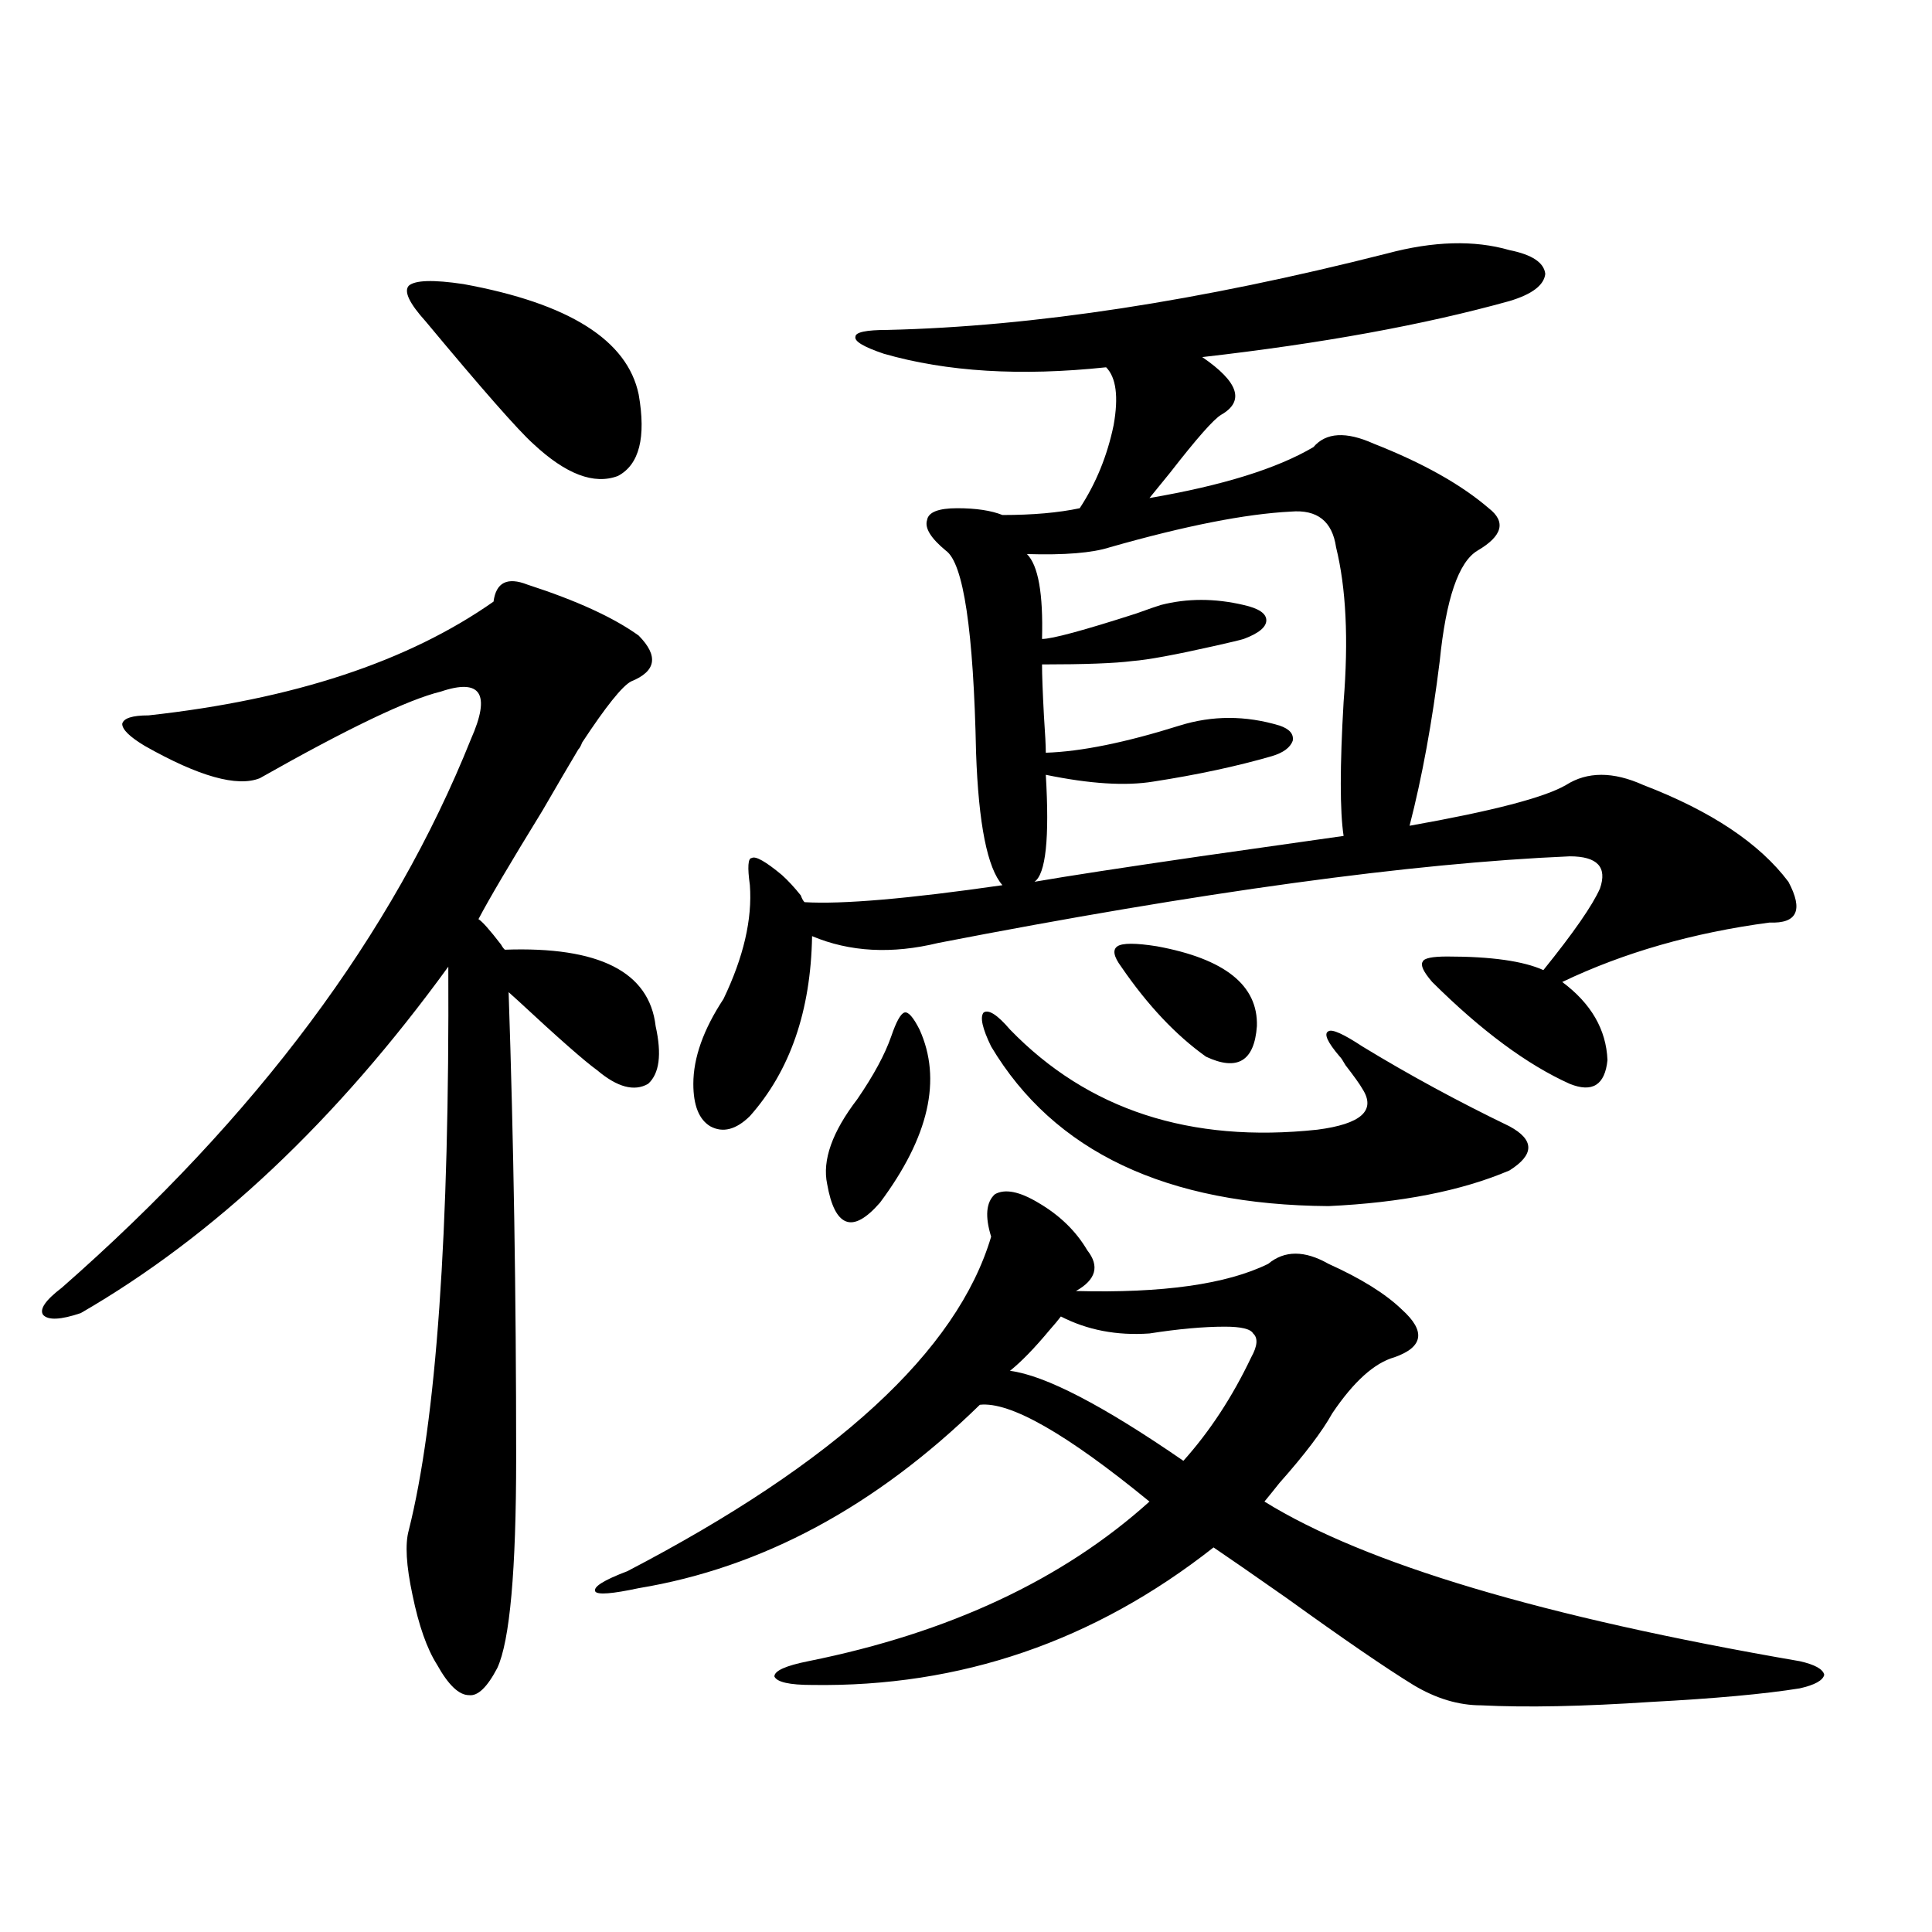 <?xml version="1.0" encoding="utf-8"?>
<!-- Generator: Adobe Illustrator 16.0.0, SVG Export Plug-In . SVG Version: 6.00 Build 0)  -->
<!DOCTYPE svg PUBLIC "-//W3C//DTD SVG 1.1//EN" "http://www.w3.org/Graphics/SVG/1.1/DTD/svg11.dtd">
<svg version="1.1" id="图层_1" xmlns="http://www.w3.org/2000/svg" xmlns:xlink="http://www.w3.org/1999/xlink" x="0px" y="0px"
	 width="1000px" height="1000px" viewBox="0 0 1000 1000" enable-background="new 0 0 1000 1000" xml:space="preserve">
<path d="M273.018,302.602c25.365,8.212,44.542,17.001,57.56,26.367c10.396,10.547,9.101,18.457-3.902,23.73
	c-4.558,2.349-13.018,12.896-25.365,31.641c-0.655,1.758-1.311,2.938-1.951,3.516c-4.558,7.622-10.731,18.169-18.536,31.641
	c-16.92,27.548-27.972,46.294-33.17,56.25c1.951,1.181,5.854,5.575,11.707,13.184c0.641,1.181,1.296,2.06,1.951,2.637
	c48.779-1.758,74.785,11.426,78.047,39.551c3.247,14.653,1.951,24.609-3.902,29.883c-7.164,4.106-15.944,1.758-26.341-7.031
	c-6.509-4.683-20.167-16.699-40.975-36.035c-2.606-2.335-4.237-3.804-4.878-4.395c2.592,76.767,3.902,157.036,3.902,240.82
	c0,58.599-3.262,94.922-9.756,108.984c-5.213,9.956-10.091,14.64-14.634,14.063c-5.213,0-10.731-5.273-16.585-15.82
	c-5.213-8.212-9.436-20.215-12.683-36.035c-3.262-15.229-3.902-26.367-1.951-33.398c14.299-56.827,21.128-154.097,20.487-291.797
	c-57.895,79.692-121.308,139.458-190.239,179.297c-10.411,3.516-16.92,3.817-19.512,0.879c-1.951-2.925,1.296-7.608,9.756-14.063
	c100.806-88.468,171.368-183.101,211.702-283.887c5.198-11.714,6.494-19.624,3.902-23.73c-2.606-4.093-9.115-4.395-19.512-0.879
	c-16.92,4.106-48.139,19.048-93.656,44.824c-11.707,4.696-31.554-0.879-59.511-16.699c-7.805-4.683-11.707-8.487-11.707-11.426
	c0.641-2.925,5.198-4.395,13.658-4.395c74.785-8.198,134.296-27.823,178.532-58.887
	C256.753,301.435,262.606,298.509,273.018,302.602z M220.336,166.371c-8.46-9.366-11.387-15.519-8.78-18.457
	c3.247-2.925,12.683-3.214,28.292-0.879c54.633,9.97,84.876,29.004,90.729,57.129c3.902,22.274,0.32,36.337-10.731,42.188
	c-12.362,4.696-26.996-0.879-43.901-16.699C268.14,222.621,249.604,201.527,220.336,166.371z M537.401,622.523
	c11.052,6.454,19.512,14.653,25.365,24.609c6.494,8.212,4.543,15.243-5.854,21.094c44.877,1.181,78.047-3.516,99.51-14.063
	c8.445-7.031,18.856-7.031,31.219,0c16.905,7.622,29.588,15.532,38.048,23.73c12.348,11.138,11.052,19.336-3.902,24.609
	c-10.411,2.938-21.143,12.606-32.194,29.004c-5.213,9.38-14.313,21.396-27.316,36.035c-3.262,4.106-5.854,7.333-7.805,9.668
	c52.026,32.231,144.387,59.766,277.066,82.617c7.805,1.758,12.027,4.093,12.683,7.031c-0.655,2.925-4.878,5.273-12.683,7.031
	c-18.216,2.925-43.901,5.273-77.071,7.031c-35.121,2.335-64.389,2.925-87.803,1.758c-11.707,0-23.414-3.516-35.121-10.547
	c-14.313-8.789-36.097-23.73-65.364-44.824c-17.561-12.305-30.243-21.094-38.048-26.367c-61.797,48.628-131.063,72.358-207.8,71.191
	c-11.707,0-18.216-1.47-19.512-4.395c0-2.938,5.854-5.575,17.561-7.91c72.834-14.653,131.704-42.188,176.581-82.617
	c-42.926-35.156-72.193-51.855-87.803-50.098c-53.992,52.734-112.848,84.375-176.581,94.922
	c-13.658,2.925-21.143,3.516-22.438,1.758c-1.311-2.349,4.223-5.864,16.585-10.547c107.955-56.25,170.728-113.956,188.288-173.145
	c-3.262-10.547-2.606-17.866,1.951-21.973C520.161,615.204,527.646,616.673,537.401,622.523z M717.885,131.215
	c24.055-6.44,45.197-7.031,63.413-1.758c11.707,2.349,17.881,6.454,18.536,12.305c-0.655,5.864-6.829,10.547-18.536,14.063
	c-44.236,12.305-97.238,21.973-159.021,29.004c18.856,12.896,22.104,22.852,9.756,29.883c-3.902,2.349-12.683,12.305-26.341,29.883
	c-5.213,6.454-8.78,10.849-10.731,13.184c37.713-6.44,66.005-15.229,84.876-26.367c6.494-7.608,16.905-8.198,31.219-1.758
	c25.365,9.97,45.197,21.094,59.511,33.398c9.101,7.031,7.149,14.364-5.854,21.973c-9.756,5.864-16.265,24.911-19.512,57.129
	c-3.902,31.641-9.115,60.067-15.609,85.254c42.926-7.608,69.907-14.64,80.974-21.094c11.052-7.031,24.39-7.031,39.999,0
	c35.121,13.485,60.151,30.185,75.12,50.098c7.805,14.653,4.543,21.685-9.756,21.094c-39.679,5.273-75.455,15.532-107.314,30.762
	c14.954,11.138,22.759,24.609,23.414,40.43c-1.311,12.896-7.805,17.001-19.512,12.305c-22.118-9.956-45.853-27.534-71.218-52.734
	c-4.558-5.273-6.188-8.789-4.878-10.547c0.641-1.758,4.878-2.637,12.683-2.637c22.759,0,39.344,2.349,49.755,7.031
	c15.609-19.336,25.365-33.398,29.268-42.188c3.902-11.124-1.311-16.699-15.609-16.699c-81.949,3.516-190.895,18.457-326.821,44.824
	c-24.069,5.864-45.853,4.696-65.364-3.516c-0.655,38.672-11.387,69.735-32.194,93.164c-7.164,7.031-13.993,8.789-20.487,5.273
	c-5.854-3.516-8.78-10.835-8.78-21.973c0-13.472,5.198-28.125,15.609-43.945c10.396-21.671,14.954-41.309,13.658-58.887
	c-1.311-9.366-0.976-14.063,0.976-14.063c1.951-1.167,7.149,1.758,15.609,8.789c3.247,2.938,6.494,6.454,9.756,10.547
	c0.641,1.758,1.296,2.938,1.951,3.516c19.512,1.181,53.657-1.758,102.437-8.789c-7.805-8.789-12.362-31.641-13.658-68.555
	c-1.311-63.281-6.509-98.136-15.609-104.59c-7.805-6.44-11.066-11.714-9.756-15.82c0.641-4.093,5.854-6.152,15.609-6.152
	s17.561,1.181,23.414,3.516c15.609,0,28.933-1.167,39.999-3.516c8.445-12.882,14.299-27.246,17.561-43.066
	c2.592-14.64,1.296-24.609-3.902-29.883c-44.236,4.696-82.604,2.349-115.119-7.031c-10.411-3.516-15.289-6.44-14.634-8.789
	c0-2.335,5.519-3.516,16.585-3.516C534.795,169.008,620.967,155.824,717.885,131.215z M461.306,536.391
	c2.592-7.608,4.878-11.714,6.829-12.305c1.951-0.577,4.543,2.349,7.805,8.789c11.707,25.79,4.878,55.673-20.487,89.648
	c-7.164,8.212-13.018,11.426-17.561,9.668c-4.558-1.758-7.805-8.198-9.756-19.336c-2.606-12.305,2.592-26.944,15.609-43.945
	C452.19,556.605,458.044,545.771,461.306,536.391z M522.768,532.875c40.319,41.61,93.321,58.887,159.021,51.855
	c22.759-2.925,30.563-9.956,23.414-21.094c-1.311-2.335-4.237-6.44-8.78-12.305c-1.311-2.335-2.286-3.804-2.927-4.395
	c-6.509-7.608-8.46-12.003-5.854-13.184c1.951-1.167,7.805,1.47,17.561,7.91c24.055,14.653,49.42,28.427,76.096,41.309
	c13.003,7.031,13.003,14.653,0,22.852c-24.725,10.547-55.943,16.699-93.656,18.457c-83.9-0.577-142.115-28.125-174.63-82.617
	c-4.558-9.366-5.854-15.229-3.902-17.578C511.701,522.328,516.259,525.267,522.768,532.875z M549.108,681.41
	c-1.311,1.758-3.262,4.106-5.854,7.031c-7.805,9.38-14.634,16.411-20.487,21.094c18.201,2.349,48.124,17.88,89.754,46.582
	c13.658-15.229,25.365-33.097,35.121-53.613c3.247-5.851,3.567-9.956,0.976-12.305c-1.311-2.335-6.188-3.516-14.634-3.516
	c-11.066,0-24.069,1.181-39.023,3.516C578.041,691.38,562.767,688.441,549.108,681.41z M574.474,283.266
	c-9.115,2.938-23.414,4.106-42.926,3.516c5.854,5.864,8.445,20.517,7.805,43.945c5.198,0,21.463-4.395,48.779-13.184
	c6.494-2.335,10.731-3.804,12.683-4.395c13.658-3.516,27.957-3.516,42.926,0c7.805,1.758,11.707,4.395,11.707,7.91
	s-3.902,6.743-11.707,9.668c-1.951,0.591-6.829,1.758-14.634,3.516c-20.822,4.696-35.121,7.333-42.926,7.91
	c-9.115,1.181-24.725,1.758-46.828,1.758c0,5.273,0.32,14.063,0.976,26.367c0.641,9.38,0.976,15.82,0.976,19.336
	c18.201-0.577,41.295-5.273,69.267-14.063c16.905-5.273,34.146-5.273,51.706,0c5.198,1.758,7.47,4.395,6.829,7.91
	c-1.311,3.516-4.878,6.152-10.731,7.91c-18.216,5.273-38.703,9.668-61.462,13.184c-14.313,2.349-32.85,1.181-55.608-3.516
	c1.951,32.821,0,51.278-5.854,55.371c16.905-2.925,45.518-7.319,85.852-13.184c33.17-4.683,57.88-8.198,74.145-10.547
	c-1.951-12.882-1.951-36.035,0-69.434c2.592-32.218,1.296-58.887-3.902-79.98c-1.951-13.472-9.756-19.624-23.414-18.457
	C644.716,265.989,613.497,272.142,574.474,283.266z M580.327,500.355c-3.902-5.273-4.558-8.789-1.951-10.547
	c2.592-1.758,9.421-1.758,20.487,0c35.121,6.454,52.347,20.215,51.706,41.309c-1.311,18.169-10.091,23.442-26.341,15.82
	C608.619,535.813,593.985,520.282,580.327,500.355z"/>
</svg>
